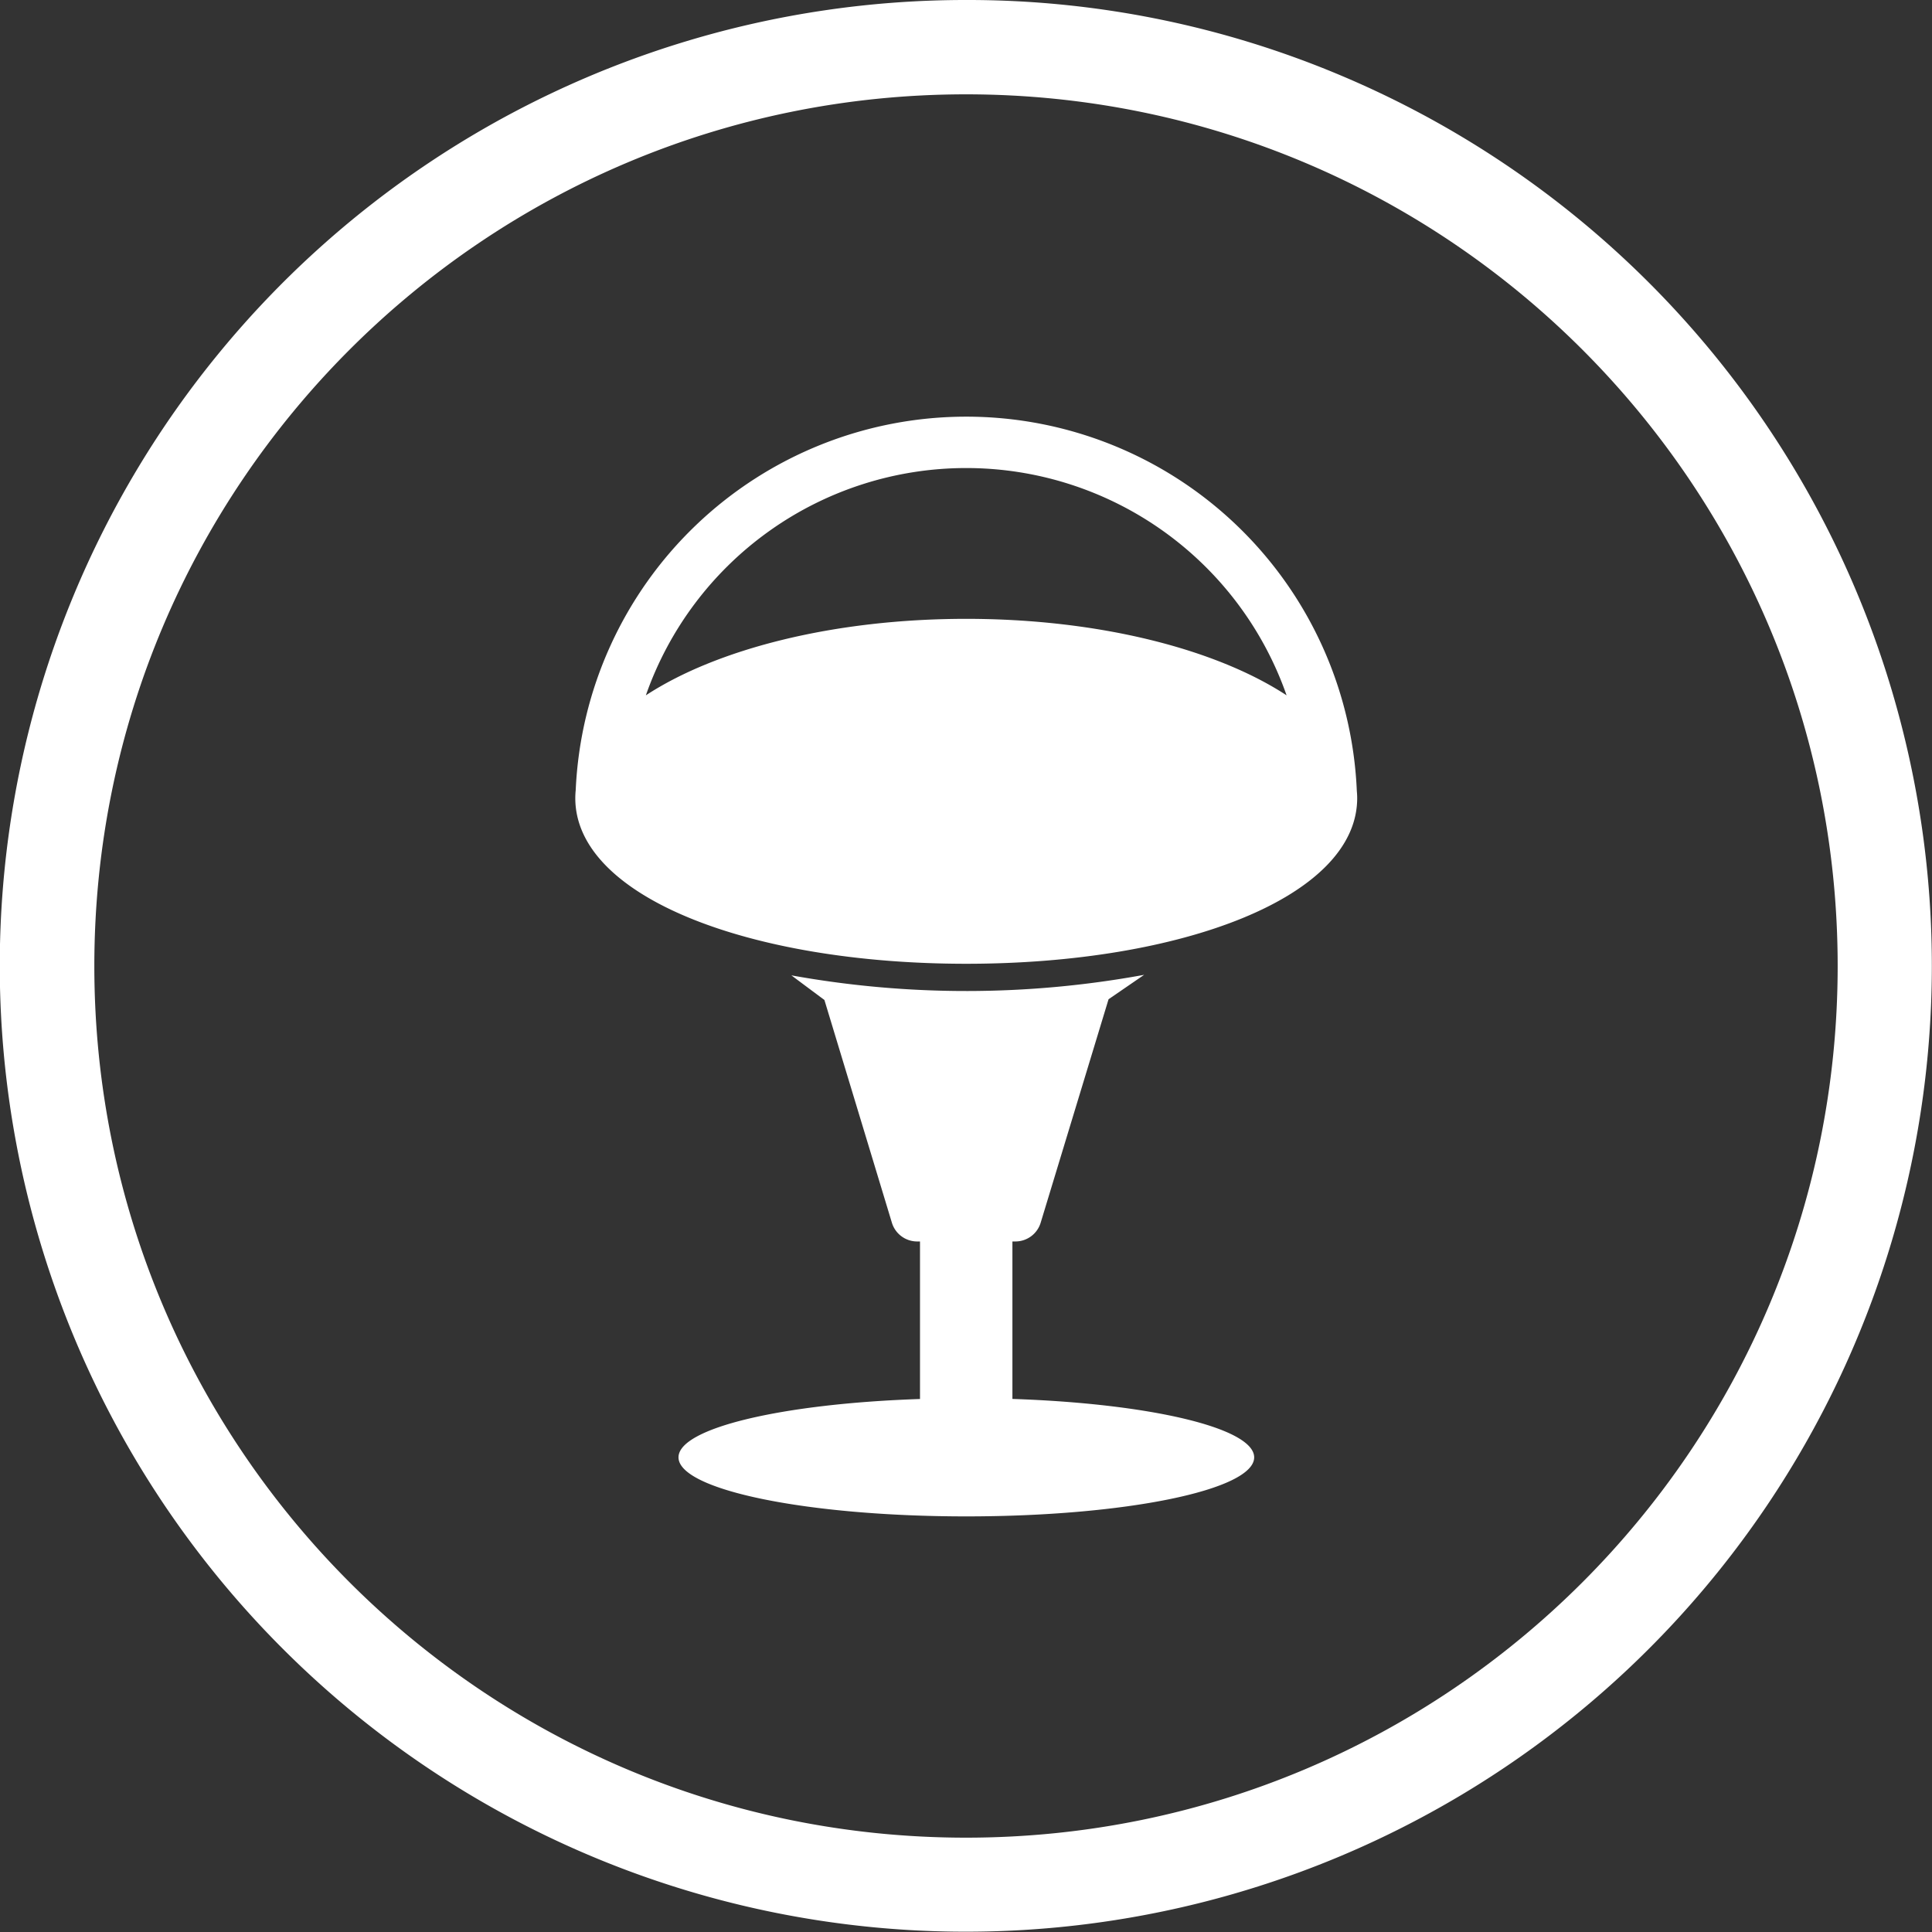 <svg xmlns="http://www.w3.org/2000/svg" xmlns:xlink="http://www.w3.org/1999/xlink" width="512" height="512" x="0" y="0" viewBox="0 0 512 512" style="enable-background:new 0 0 512 512" xml:space="preserve"><rect x="0" y="0" width="512" height="512" fill="#333333" stroke="none"/><g><g data-name="Layer 2"><g data-name="Layer 1 copy 5"><g data-name="48"><path d="M256 25c127.58 0 231 103.42 231 231S383.58 487 256 487 25 383.58 25 256 128.42 25 256 25m0-25A255.93 255.93 0 0 0 75 437 256 256 0 1 0 355.65 20.13 254.3 254.3 0 0 0 256 0z" fill="#ffffff" opacity="1" data-original="#000000"></path><path d="M268.3 370.73V329h.82a7 7 0 0 0 6.66-4.94l18-59.25 9.43-6.47a261 261 0 0 1-93.49.14l8.76 6.53L236.35 324a7 7 0 0 0 6.65 5h.81v41.75c-36.3 1.21-64 7.67-64 15.46 0 8.64 34.16 15.65 76.28 15.65s76.28-7 76.28-15.65c-.03-7.81-27.76-14.27-64.07-15.48zM359.57 209.56a103.6 103.6 0 0 0-207-.18c-.07.71-.11 1.42-.11 2.13 0 26.23 46.38 43.9 103.6 43.9s103.61-17.67 103.61-43.9c0-.65-.04-1.3-.1-1.95zM256.06 164c-35.12 0-66.16 8-84.9 20.27a89.95 89.95 0 0 1 169.8 0C322.23 172 291.19 164 256.06 164z" fill="#ffffff" opacity="1" data-original="#000000"></path></g></g></g></g></svg>
